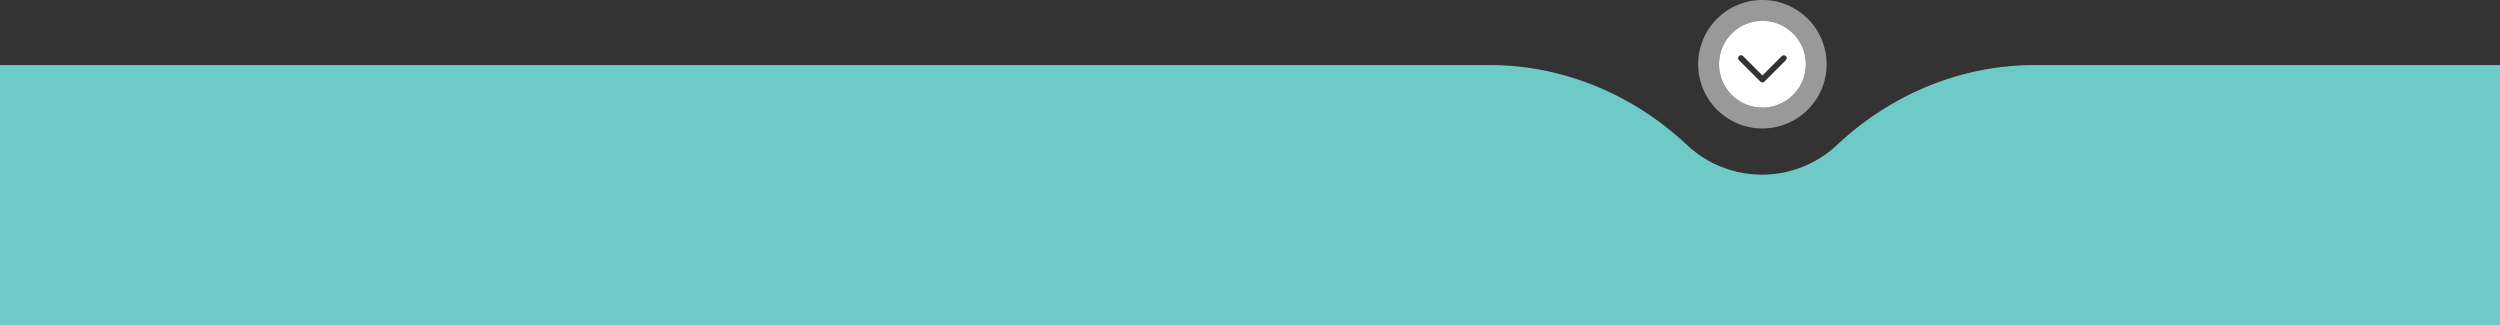<?xml version="1.0"?>
<svg xmlns="http://www.w3.org/2000/svg" viewBox="0 0 1460 190" width="1460" height="190" x="0" y="0"><rect x="0" y="0" width="1460" height="190" fill="#333333" stroke="none"/><defs><style>.cls-1,.cls-2{fill:#fff;}.cls-1{opacity:0.5;}.cls-3{fill:#6ecac6;}</style></defs><title>turquoise_tablet_new</title><g id="Layer_2" data-name="Layer 2"><g id="Layer_1-2" data-name="Layer 1"><path class="cls-1" d="M1029.25,0a37.51,37.51,0,1,0,37.5,37.5A37.5,37.5,0,0,0,1029.25,0Zm0,62.84a25.34,25.34,0,1,1,25.34-25.34A25.34,25.34,0,0,1,1029.25,62.84Z"/><path class="cls-2" d="M1029.25,12.16a25.34,25.34,0,1,0,25.34,25.34A25.35,25.35,0,0,0,1029.25,12.16Zm13.69,23-12.49,12.49a1.69,1.69,0,0,1-2.4,0l-12.49-12.49a1.69,1.69,0,0,1,0-2.4,1.74,1.74,0,0,1,2.4,0l11.29,11.3,11.29-11.3a1.74,1.74,0,0,1,2.4,0,1.69,1.69,0,0,1,0,2.4Z"/><path class="cls-3" d="M1460,190V38H1188.06c-43,0-83.9,17.24-115.28,46.68a64,64,0,0,1-87.56,0C953.84,55.24,913,38,869.94,38H0V190Z"/></g></g></svg>
